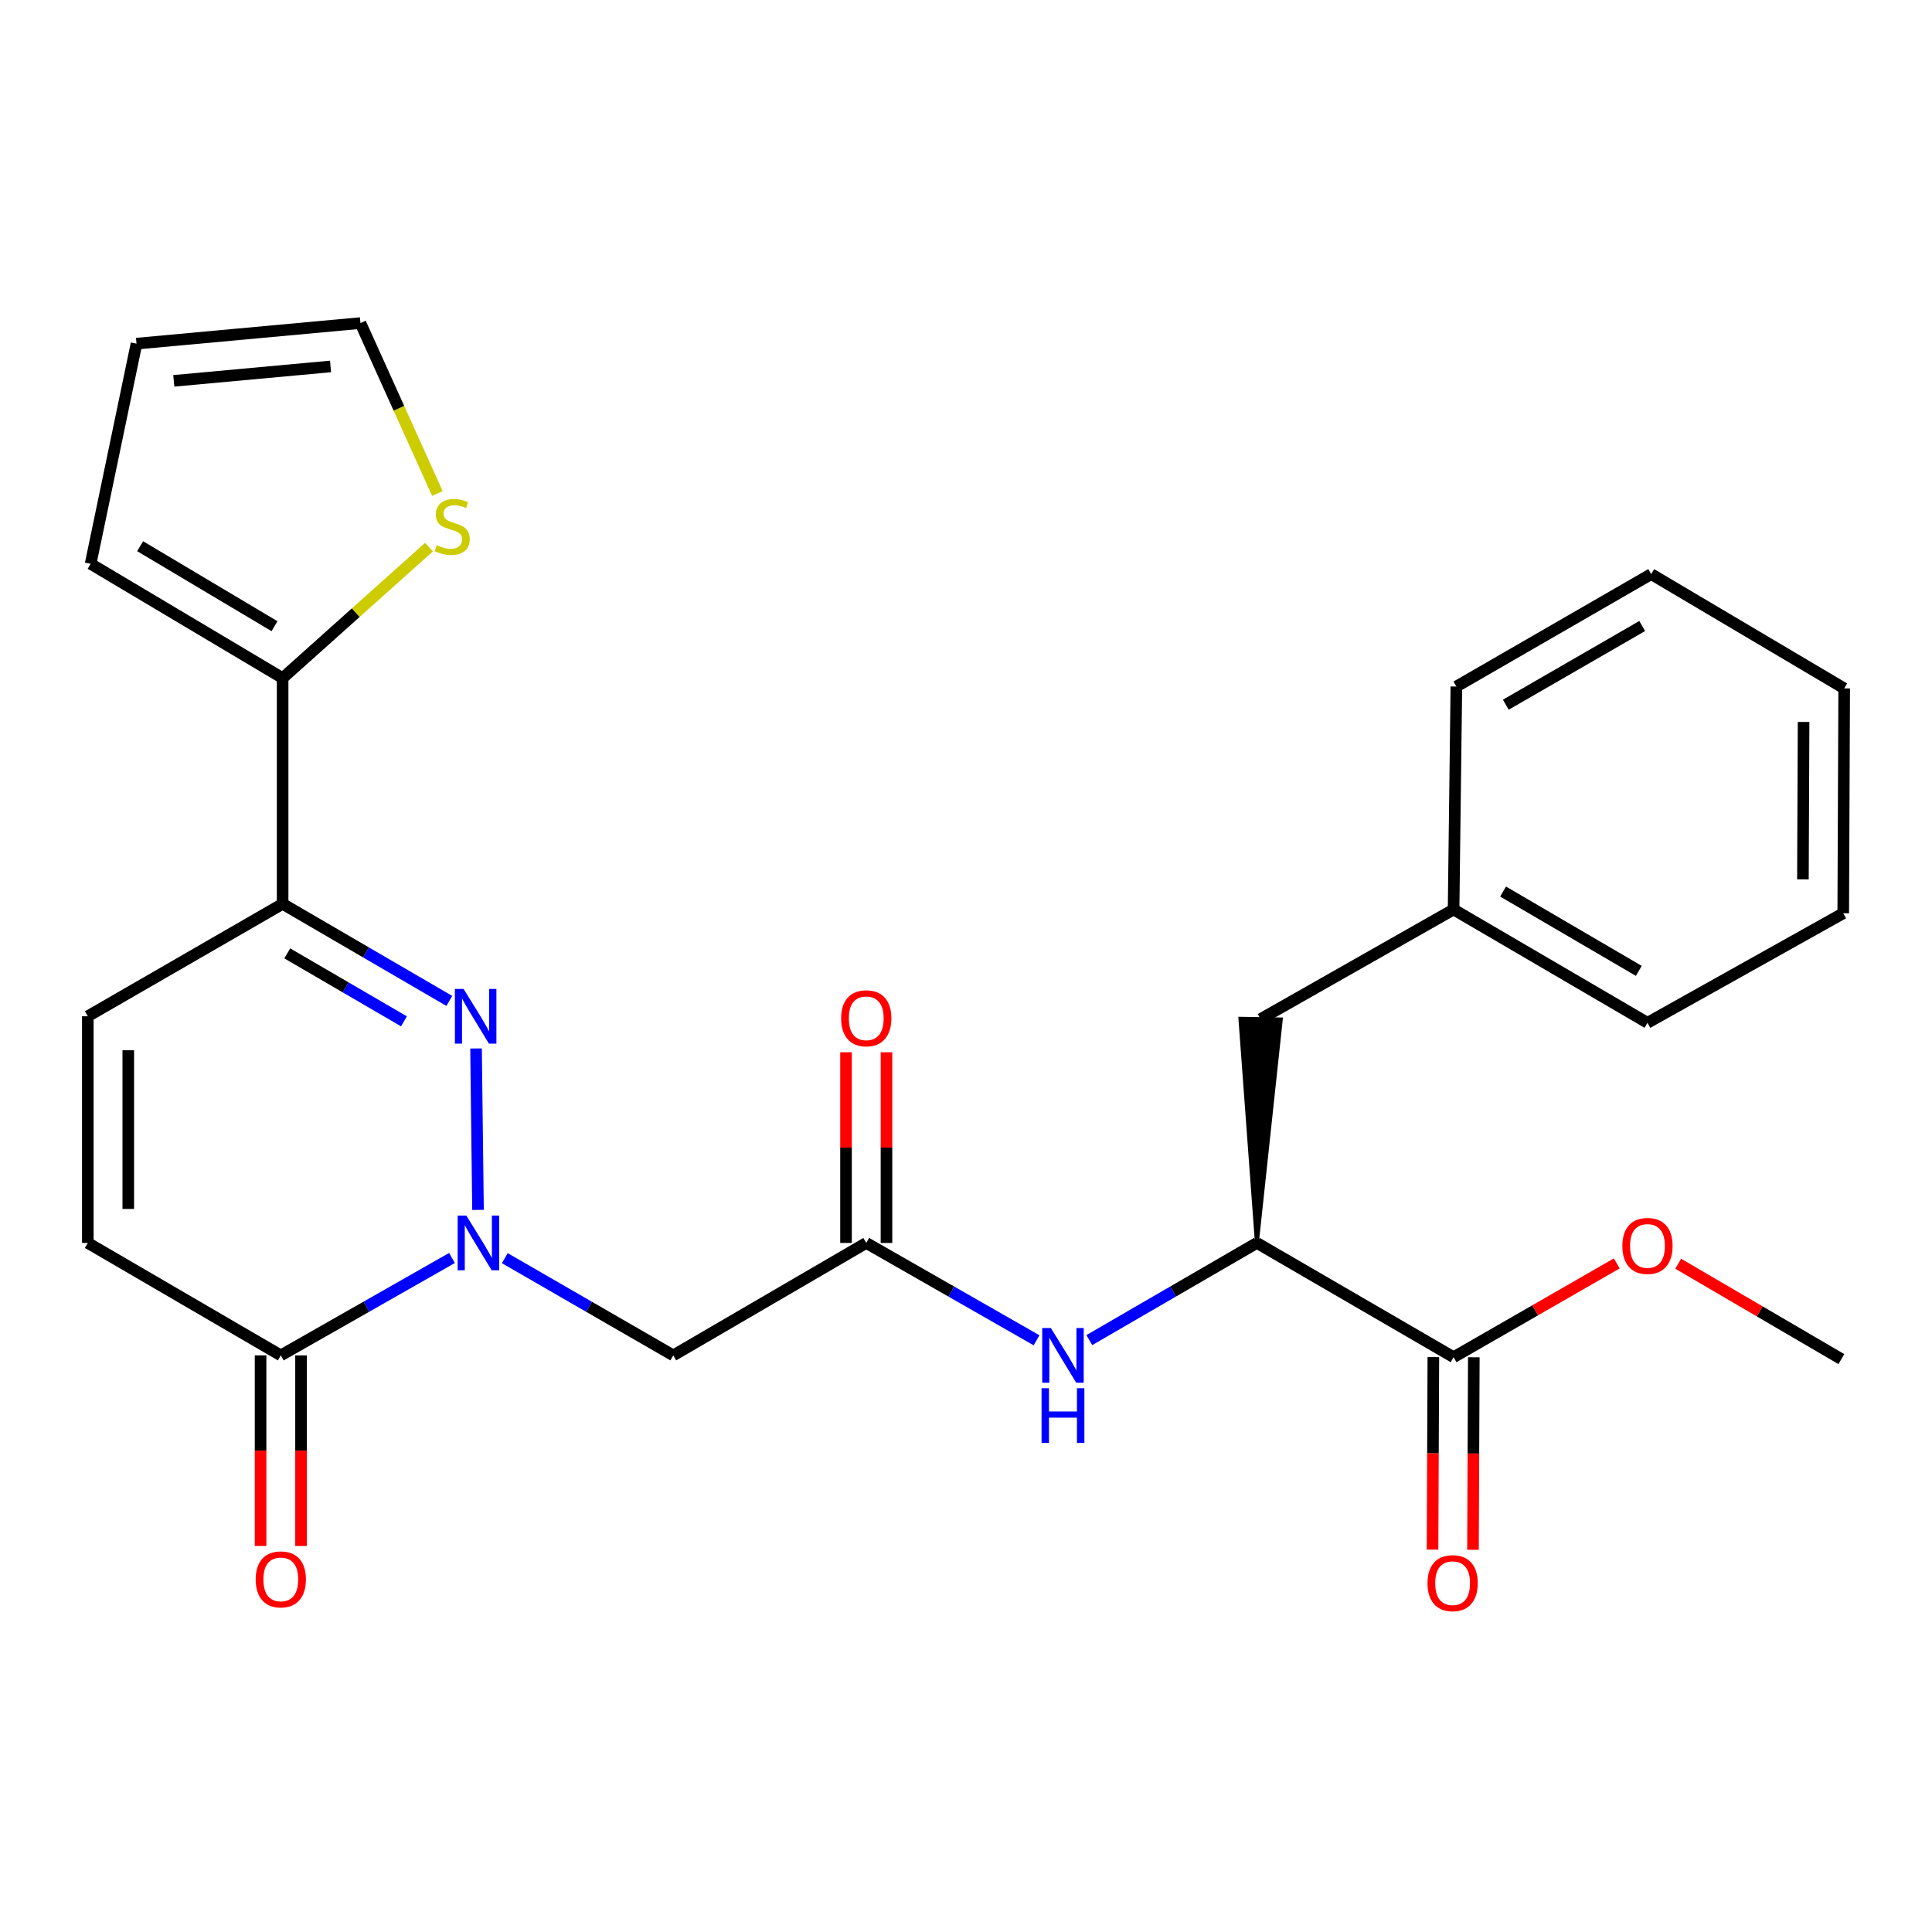 <?xml version='1.0' encoding='iso-8859-1'?>
<svg version='1.1' baseProfile='full'
              xmlns='http://www.w3.org/2000/svg'
                      xmlns:rdkit='http://www.rdkit.org/xml'
                      xmlns:xlink='http://www.w3.org/1999/xlink'
                  xml:space='preserve'
width='1000px' height='1000px' viewBox='0 0 1000 1000'>
<!-- END OF HEADER -->
<rect style='opacity:1.0;fill:#FFFFFF;stroke:none' width='1000' height='1000' x='0' y='0'> </rect>
<path class='bond-0' d='M 247.419,626.251 L 246.4,542.683' style='fill:none;fill-rule:evenodd;stroke:#0000FF;stroke-width:6px;stroke-linecap:butt;stroke-linejoin:miter;stroke-opacity:1' />
<path class='bond-2' d='M 233.945,651.13 L 189.644,676.339' style='fill:none;fill-rule:evenodd;stroke:#0000FF;stroke-width:6px;stroke-linecap:butt;stroke-linejoin:miter;stroke-opacity:1' />
<path class='bond-2' d='M 189.644,676.339 L 145.343,701.548' style='fill:none;fill-rule:evenodd;stroke:#000000;stroke-width:6px;stroke-linecap:butt;stroke-linejoin:miter;stroke-opacity:1' />
<path class='bond-3' d='M 261.278,651.222 L 304.88,676.385' style='fill:none;fill-rule:evenodd;stroke:#0000FF;stroke-width:6px;stroke-linecap:butt;stroke-linejoin:miter;stroke-opacity:1' />
<path class='bond-3' d='M 304.88,676.385 L 348.481,701.548' style='fill:none;fill-rule:evenodd;stroke:#000000;stroke-width:6px;stroke-linecap:butt;stroke-linejoin:miter;stroke-opacity:1' />
<path class='bond-1' d='M 232.566,518.08 L 189.425,492.958' style='fill:none;fill-rule:evenodd;stroke:#0000FF;stroke-width:6px;stroke-linecap:butt;stroke-linejoin:miter;stroke-opacity:1' />
<path class='bond-1' d='M 189.425,492.958 L 146.285,467.836' style='fill:none;fill-rule:evenodd;stroke:#000000;stroke-width:6px;stroke-linecap:butt;stroke-linejoin:miter;stroke-opacity:1' />
<path class='bond-1' d='M 209.086,528.639 L 178.888,511.054' style='fill:none;fill-rule:evenodd;stroke:#0000FF;stroke-width:6px;stroke-linecap:butt;stroke-linejoin:miter;stroke-opacity:1' />
<path class='bond-1' d='M 178.888,511.054 L 148.689,493.469' style='fill:none;fill-rule:evenodd;stroke:#000000;stroke-width:6px;stroke-linecap:butt;stroke-linejoin:miter;stroke-opacity:1' />
<path class='bond-4' d='M 146.285,467.836 L 146.285,350.986' style='fill:none;fill-rule:evenodd;stroke:#000000;stroke-width:6px;stroke-linecap:butt;stroke-linejoin:miter;stroke-opacity:1' />
<path class='bond-27' d='M 146.285,467.836 L 45.455,526.017' style='fill:none;fill-rule:evenodd;stroke:#000000;stroke-width:6px;stroke-linecap:butt;stroke-linejoin:miter;stroke-opacity:1' />
<path class='bond-7' d='M 145.343,701.548 L 45.455,643.344' style='fill:none;fill-rule:evenodd;stroke:#000000;stroke-width:6px;stroke-linecap:butt;stroke-linejoin:miter;stroke-opacity:1' />
<path class='bond-13' d='M 134.872,701.548 L 134.872,750.871' style='fill:none;fill-rule:evenodd;stroke:#000000;stroke-width:6px;stroke-linecap:butt;stroke-linejoin:miter;stroke-opacity:1' />
<path class='bond-13' d='M 134.872,750.871 L 134.872,800.193' style='fill:none;fill-rule:evenodd;stroke:#FF0000;stroke-width:6px;stroke-linecap:butt;stroke-linejoin:miter;stroke-opacity:1' />
<path class='bond-13' d='M 155.813,701.548 L 155.813,750.871' style='fill:none;fill-rule:evenodd;stroke:#000000;stroke-width:6px;stroke-linecap:butt;stroke-linejoin:miter;stroke-opacity:1' />
<path class='bond-13' d='M 155.813,750.871 L 155.813,800.193' style='fill:none;fill-rule:evenodd;stroke:#FF0000;stroke-width:6px;stroke-linecap:butt;stroke-linejoin:miter;stroke-opacity:1' />
<path class='bond-5' d='M 348.481,701.548 L 448.369,643.344' style='fill:none;fill-rule:evenodd;stroke:#000000;stroke-width:6px;stroke-linecap:butt;stroke-linejoin:miter;stroke-opacity:1' />
<path class='bond-11' d='M 146.285,350.986 L 184.161,317.091' style='fill:none;fill-rule:evenodd;stroke:#000000;stroke-width:6px;stroke-linecap:butt;stroke-linejoin:miter;stroke-opacity:1' />
<path class='bond-11' d='M 184.161,317.091 L 222.037,283.195' style='fill:none;fill-rule:evenodd;stroke:#CCCC00;stroke-width:6px;stroke-linecap:butt;stroke-linejoin:miter;stroke-opacity:1' />
<path class='bond-12' d='M 146.285,350.986 L 46.909,291.828' style='fill:none;fill-rule:evenodd;stroke:#000000;stroke-width:6px;stroke-linecap:butt;stroke-linejoin:miter;stroke-opacity:1' />
<path class='bond-12' d='M 142.09,324.118 L 72.527,282.708' style='fill:none;fill-rule:evenodd;stroke:#000000;stroke-width:6px;stroke-linecap:butt;stroke-linejoin:miter;stroke-opacity:1' />
<path class='bond-8' d='M 448.369,643.344 L 492.443,668.538' style='fill:none;fill-rule:evenodd;stroke:#000000;stroke-width:6px;stroke-linecap:butt;stroke-linejoin:miter;stroke-opacity:1' />
<path class='bond-8' d='M 492.443,668.538 L 536.516,693.733' style='fill:none;fill-rule:evenodd;stroke:#0000FF;stroke-width:6px;stroke-linecap:butt;stroke-linejoin:miter;stroke-opacity:1' />
<path class='bond-16' d='M 458.84,643.344 L 458.84,593.998' style='fill:none;fill-rule:evenodd;stroke:#000000;stroke-width:6px;stroke-linecap:butt;stroke-linejoin:miter;stroke-opacity:1' />
<path class='bond-16' d='M 458.84,593.998 L 458.84,544.652' style='fill:none;fill-rule:evenodd;stroke:#FF0000;stroke-width:6px;stroke-linecap:butt;stroke-linejoin:miter;stroke-opacity:1' />
<path class='bond-16' d='M 437.899,643.344 L 437.899,593.998' style='fill:none;fill-rule:evenodd;stroke:#000000;stroke-width:6px;stroke-linecap:butt;stroke-linejoin:miter;stroke-opacity:1' />
<path class='bond-16' d='M 437.899,593.998 L 437.899,544.652' style='fill:none;fill-rule:evenodd;stroke:#FF0000;stroke-width:6px;stroke-linecap:butt;stroke-linejoin:miter;stroke-opacity:1' />
<path class='bond-6' d='M 45.455,526.017 L 45.455,643.344' style='fill:none;fill-rule:evenodd;stroke:#000000;stroke-width:6px;stroke-linecap:butt;stroke-linejoin:miter;stroke-opacity:1' />
<path class='bond-6' d='M 66.395,543.616 L 66.395,625.745' style='fill:none;fill-rule:evenodd;stroke:#000000;stroke-width:6px;stroke-linecap:butt;stroke-linejoin:miter;stroke-opacity:1' />
<path class='bond-9' d='M 563.829,693.638 L 607.191,668.491' style='fill:none;fill-rule:evenodd;stroke:#0000FF;stroke-width:6px;stroke-linecap:butt;stroke-linejoin:miter;stroke-opacity:1' />
<path class='bond-9' d='M 607.191,668.491 L 650.553,643.344' style='fill:none;fill-rule:evenodd;stroke:#000000;stroke-width:6px;stroke-linecap:butt;stroke-linejoin:miter;stroke-opacity:1' />
<path class='bond-10' d='M 650.553,643.344 L 752.373,702.479' style='fill:none;fill-rule:evenodd;stroke:#000000;stroke-width:6px;stroke-linecap:butt;stroke-linejoin:miter;stroke-opacity:1' />
<path class='bond-15' d='M 650.553,643.344 L 662.954,527.646 L 642.016,527.297 Z' style='fill:#000000;fill-rule:evenodd;fill-opacity:1;stroke:#000000;stroke-width:2px;stroke-linecap:butt;stroke-linejoin:miter;stroke-opacity:1;' />
<path class='bond-17' d='M 741.902,702.434 L 741.689,752.256' style='fill:none;fill-rule:evenodd;stroke:#000000;stroke-width:6px;stroke-linecap:butt;stroke-linejoin:miter;stroke-opacity:1' />
<path class='bond-17' d='M 741.689,752.256 L 741.476,802.077' style='fill:none;fill-rule:evenodd;stroke:#FF0000;stroke-width:6px;stroke-linecap:butt;stroke-linejoin:miter;stroke-opacity:1' />
<path class='bond-17' d='M 762.843,702.524 L 762.63,752.345' style='fill:none;fill-rule:evenodd;stroke:#000000;stroke-width:6px;stroke-linecap:butt;stroke-linejoin:miter;stroke-opacity:1' />
<path class='bond-17' d='M 762.63,752.345 L 762.417,802.167' style='fill:none;fill-rule:evenodd;stroke:#FF0000;stroke-width:6px;stroke-linecap:butt;stroke-linejoin:miter;stroke-opacity:1' />
<path class='bond-19' d='M 752.373,702.479 L 794.603,678.211' style='fill:none;fill-rule:evenodd;stroke:#000000;stroke-width:6px;stroke-linecap:butt;stroke-linejoin:miter;stroke-opacity:1' />
<path class='bond-19' d='M 794.603,678.211 L 836.833,653.943' style='fill:none;fill-rule:evenodd;stroke:#FF0000;stroke-width:6px;stroke-linecap:butt;stroke-linejoin:miter;stroke-opacity:1' />
<path class='bond-14' d='M 226.385,255.428 L 206.473,211.323' style='fill:none;fill-rule:evenodd;stroke:#CCCC00;stroke-width:6px;stroke-linecap:butt;stroke-linejoin:miter;stroke-opacity:1' />
<path class='bond-14' d='M 206.473,211.323 L 186.561,167.218' style='fill:none;fill-rule:evenodd;stroke:#000000;stroke-width:6px;stroke-linecap:butt;stroke-linejoin:miter;stroke-opacity:1' />
<path class='bond-18' d='M 46.909,291.828 L 70.653,177.874' style='fill:none;fill-rule:evenodd;stroke:#000000;stroke-width:6px;stroke-linecap:butt;stroke-linejoin:miter;stroke-opacity:1' />
<path class='bond-28' d='M 186.561,167.218 L 70.653,177.874' style='fill:none;fill-rule:evenodd;stroke:#000000;stroke-width:6px;stroke-linecap:butt;stroke-linejoin:miter;stroke-opacity:1' />
<path class='bond-28' d='M 171.092,189.669 L 89.957,197.129' style='fill:none;fill-rule:evenodd;stroke:#000000;stroke-width:6px;stroke-linecap:butt;stroke-linejoin:miter;stroke-opacity:1' />
<path class='bond-20' d='M 652.485,527.471 L 752.373,470.745' style='fill:none;fill-rule:evenodd;stroke:#000000;stroke-width:6px;stroke-linecap:butt;stroke-linejoin:miter;stroke-opacity:1' />
<path class='bond-21' d='M 868.633,654.108 L 910.862,678.794' style='fill:none;fill-rule:evenodd;stroke:#FF0000;stroke-width:6px;stroke-linecap:butt;stroke-linejoin:miter;stroke-opacity:1' />
<path class='bond-21' d='M 910.862,678.794 L 953.091,703.479' style='fill:none;fill-rule:evenodd;stroke:#000000;stroke-width:6px;stroke-linecap:butt;stroke-linejoin:miter;stroke-opacity:1' />
<path class='bond-22' d='M 752.373,470.745 L 852.726,529.402' style='fill:none;fill-rule:evenodd;stroke:#000000;stroke-width:6px;stroke-linecap:butt;stroke-linejoin:miter;stroke-opacity:1' />
<path class='bond-22' d='M 777.993,461.464 L 848.241,502.525' style='fill:none;fill-rule:evenodd;stroke:#000000;stroke-width:6px;stroke-linecap:butt;stroke-linejoin:miter;stroke-opacity:1' />
<path class='bond-23' d='M 752.373,470.745 L 753.815,355.349' style='fill:none;fill-rule:evenodd;stroke:#000000;stroke-width:6px;stroke-linecap:butt;stroke-linejoin:miter;stroke-opacity:1' />
<path class='bond-25' d='M 852.726,529.402 L 954.057,472.699' style='fill:none;fill-rule:evenodd;stroke:#000000;stroke-width:6px;stroke-linecap:butt;stroke-linejoin:miter;stroke-opacity:1' />
<path class='bond-24' d='M 753.815,355.349 L 854.657,297.156' style='fill:none;fill-rule:evenodd;stroke:#000000;stroke-width:6px;stroke-linecap:butt;stroke-linejoin:miter;stroke-opacity:1' />
<path class='bond-24' d='M 779.408,364.757 L 849.998,324.023' style='fill:none;fill-rule:evenodd;stroke:#000000;stroke-width:6px;stroke-linecap:butt;stroke-linejoin:miter;stroke-opacity:1' />
<path class='bond-26' d='M 854.657,297.156 L 954.545,356.314' style='fill:none;fill-rule:evenodd;stroke:#000000;stroke-width:6px;stroke-linecap:butt;stroke-linejoin:miter;stroke-opacity:1' />
<path class='bond-29' d='M 954.057,472.699 L 954.545,356.314' style='fill:none;fill-rule:evenodd;stroke:#000000;stroke-width:6px;stroke-linecap:butt;stroke-linejoin:miter;stroke-opacity:1' />
<path class='bond-29' d='M 933.189,455.153 L 933.531,373.684' style='fill:none;fill-rule:evenodd;stroke:#000000;stroke-width:6px;stroke-linecap:butt;stroke-linejoin:miter;stroke-opacity:1' />
<path  class='atom-0' d='M 241.367 629.184
L 250.647 644.184
Q 251.567 645.664, 253.047 648.344
Q 254.527 651.024, 254.607 651.184
L 254.607 629.184
L 258.367 629.184
L 258.367 657.504
L 254.487 657.504
L 244.527 641.104
Q 243.367 639.184, 242.127 636.984
Q 240.927 634.784, 240.567 634.104
L 240.567 657.504
L 236.887 657.504
L 236.887 629.184
L 241.367 629.184
' fill='#0000FF'/>
<path  class='atom-1' d='M 239.936 511.857
L 249.216 526.857
Q 250.136 528.337, 251.616 531.017
Q 253.096 533.697, 253.176 533.857
L 253.176 511.857
L 256.936 511.857
L 256.936 540.177
L 253.056 540.177
L 243.096 523.777
Q 241.936 521.857, 240.696 519.657
Q 239.496 517.457, 239.136 516.777
L 239.136 540.177
L 235.456 540.177
L 235.456 511.857
L 239.936 511.857
' fill='#0000FF'/>
<path  class='atom-9' d='M 543.928 687.388
L 553.208 702.388
Q 554.128 703.868, 555.608 706.548
Q 557.088 709.228, 557.168 709.388
L 557.168 687.388
L 560.928 687.388
L 560.928 715.708
L 557.048 715.708
L 547.088 699.308
Q 545.928 697.388, 544.688 695.188
Q 543.488 692.988, 543.128 692.308
L 543.128 715.708
L 539.448 715.708
L 539.448 687.388
L 543.928 687.388
' fill='#0000FF'/>
<path  class='atom-9' d='M 539.108 718.54
L 542.948 718.54
L 542.948 730.58
L 557.428 730.58
L 557.428 718.54
L 561.268 718.54
L 561.268 746.86
L 557.428 746.86
L 557.428 733.78
L 542.948 733.78
L 542.948 746.86
L 539.108 746.86
L 539.108 718.54
' fill='#0000FF'/>
<path  class='atom-12' d='M 226.062 282.154
Q 226.382 282.274, 227.702 282.834
Q 229.022 283.394, 230.462 283.754
Q 231.942 284.074, 233.382 284.074
Q 236.062 284.074, 237.622 282.794
Q 239.182 281.474, 239.182 279.194
Q 239.182 277.634, 238.382 276.674
Q 237.622 275.714, 236.422 275.194
Q 235.222 274.674, 233.222 274.074
Q 230.702 273.314, 229.182 272.594
Q 227.702 271.874, 226.622 270.354
Q 225.582 268.834, 225.582 266.274
Q 225.582 262.714, 227.982 260.514
Q 230.422 258.314, 235.222 258.314
Q 238.502 258.314, 242.222 259.874
L 241.302 262.954
Q 237.902 261.554, 235.342 261.554
Q 232.582 261.554, 231.062 262.714
Q 229.542 263.834, 229.582 265.794
Q 229.582 267.314, 230.342 268.234
Q 231.142 269.154, 232.262 269.674
Q 233.422 270.194, 235.342 270.794
Q 237.902 271.594, 239.422 272.394
Q 240.942 273.194, 242.022 274.834
Q 243.142 276.434, 243.142 279.194
Q 243.142 283.114, 240.502 285.234
Q 237.902 287.314, 233.542 287.314
Q 231.022 287.314, 229.102 286.754
Q 227.222 286.234, 224.982 285.314
L 226.062 282.154
' fill='#CCCC00'/>
<path  class='atom-14' d='M 132.343 817.489
Q 132.343 810.689, 135.703 806.889
Q 139.063 803.089, 145.343 803.089
Q 151.623 803.089, 154.983 806.889
Q 158.343 810.689, 158.343 817.489
Q 158.343 824.369, 154.943 828.289
Q 151.543 832.169, 145.343 832.169
Q 139.103 832.169, 135.703 828.289
Q 132.343 824.409, 132.343 817.489
M 145.343 828.969
Q 149.663 828.969, 151.983 826.089
Q 154.343 823.169, 154.343 817.489
Q 154.343 811.929, 151.983 809.129
Q 149.663 806.289, 145.343 806.289
Q 141.023 806.289, 138.663 809.089
Q 136.343 811.889, 136.343 817.489
Q 136.343 823.209, 138.663 826.089
Q 141.023 828.969, 145.343 828.969
' fill='#FF0000'/>
<path  class='atom-17' d='M 435.369 527.062
Q 435.369 520.262, 438.729 516.462
Q 442.089 512.662, 448.369 512.662
Q 454.649 512.662, 458.009 516.462
Q 461.369 520.262, 461.369 527.062
Q 461.369 533.942, 457.969 537.862
Q 454.569 541.742, 448.369 541.742
Q 442.129 541.742, 438.729 537.862
Q 435.369 533.982, 435.369 527.062
M 448.369 538.542
Q 452.689 538.542, 455.009 535.662
Q 457.369 532.742, 457.369 527.062
Q 457.369 521.502, 455.009 518.702
Q 452.689 515.862, 448.369 515.862
Q 444.049 515.862, 441.689 518.662
Q 439.369 521.462, 439.369 527.062
Q 439.369 532.782, 441.689 535.662
Q 444.049 538.542, 448.369 538.542
' fill='#FF0000'/>
<path  class='atom-18' d='M 738.872 819.444
Q 738.872 812.644, 742.232 808.844
Q 745.592 805.044, 751.872 805.044
Q 758.152 805.044, 761.512 808.844
Q 764.872 812.644, 764.872 819.444
Q 764.872 826.324, 761.472 830.244
Q 758.072 834.124, 751.872 834.124
Q 745.632 834.124, 742.232 830.244
Q 738.872 826.364, 738.872 819.444
M 751.872 830.924
Q 756.192 830.924, 758.512 828.044
Q 760.872 825.124, 760.872 819.444
Q 760.872 813.884, 758.512 811.084
Q 756.192 808.244, 751.872 808.244
Q 747.552 808.244, 745.192 811.044
Q 742.872 813.844, 742.872 819.444
Q 742.872 825.164, 745.192 828.044
Q 747.552 830.924, 751.872 830.924
' fill='#FF0000'/>
<path  class='atom-20' d='M 839.726 644.89
Q 839.726 638.09, 843.086 634.29
Q 846.446 630.49, 852.726 630.49
Q 859.006 630.49, 862.366 634.29
Q 865.726 638.09, 865.726 644.89
Q 865.726 651.77, 862.326 655.69
Q 858.926 659.57, 852.726 659.57
Q 846.486 659.57, 843.086 655.69
Q 839.726 651.81, 839.726 644.89
M 852.726 656.37
Q 857.046 656.37, 859.366 653.49
Q 861.726 650.57, 861.726 644.89
Q 861.726 639.33, 859.366 636.53
Q 857.046 633.69, 852.726 633.69
Q 848.406 633.69, 846.046 636.49
Q 843.726 639.29, 843.726 644.89
Q 843.726 650.61, 846.046 653.49
Q 848.406 656.37, 852.726 656.37
' fill='#FF0000'/>
</svg>
